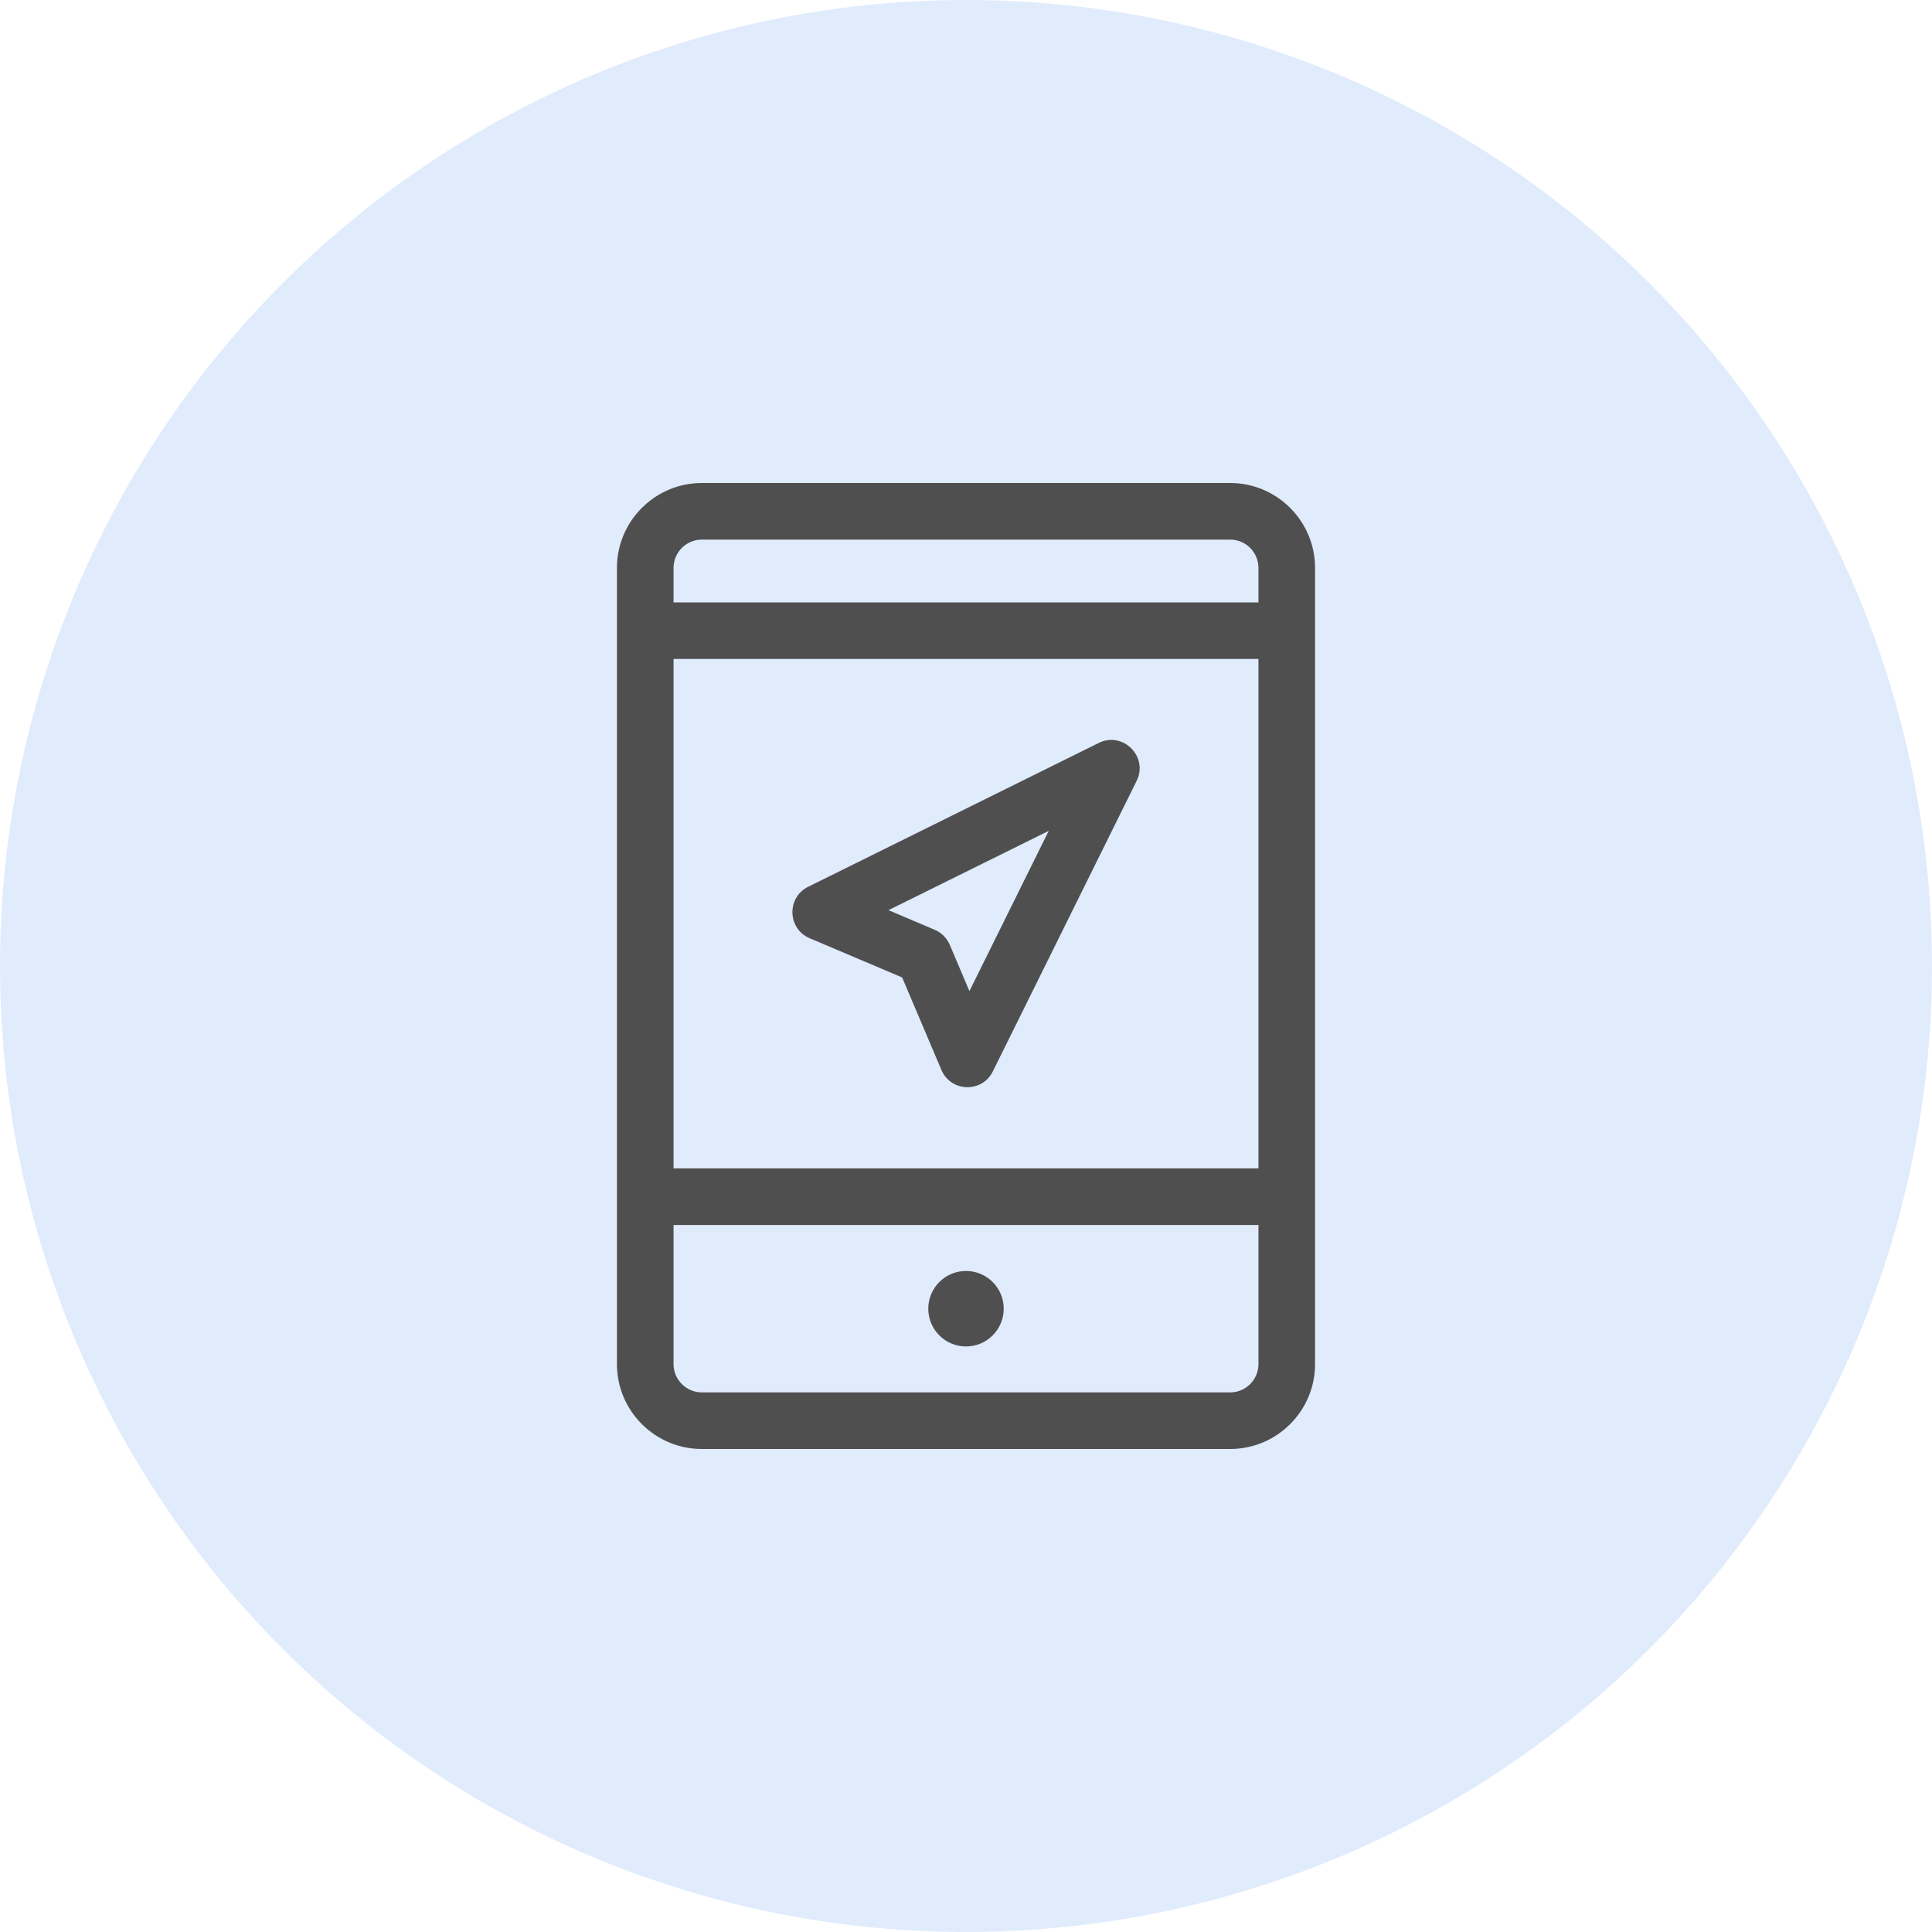 <svg width="40" height="40" viewBox="0 0 40 40" fill="none" xmlns="http://www.w3.org/2000/svg">
<circle cx="20" cy="20" r="20" fill="#E0EBFC"/>
<path d="M25.469 10H14.531C13.562 10 12.773 10.789 12.773 11.758V28.242C12.773 29.211 13.562 30 14.531 30H25.469C26.438 30 27.227 29.211 27.227 28.242V11.758C27.227 10.789 26.438 10 25.469 10ZM26.055 28.242C26.055 28.565 25.792 28.828 25.469 28.828H14.531C14.208 28.828 13.945 28.565 13.945 28.242V25.362H26.055V28.242ZM26.055 24.19H13.945V13.643H26.055V24.19ZM26.055 12.472H13.945V11.758C13.945 11.435 14.208 11.172 14.531 11.172H25.469C25.792 11.172 26.055 11.435 26.055 11.758V12.472Z" fill="#4F4F4F"/>
<path d="M20 27.877C20.431 27.877 20.781 27.527 20.781 27.095C20.781 26.664 20.431 26.314 20 26.314C19.569 26.314 19.219 26.664 19.219 27.095C19.219 27.527 19.569 27.877 20 27.877Z" fill="#4F4F4F"/>
<path d="M22.748 15.382L16.732 18.36C16.284 18.582 16.302 19.229 16.763 19.425L18.678 20.237L19.491 22.152C19.686 22.612 20.332 22.633 20.555 22.183L23.533 16.167C23.781 15.666 23.249 15.134 22.748 15.382ZM20.071 20.52L19.664 19.562C19.605 19.422 19.493 19.31 19.354 19.251L18.395 18.844L21.713 17.202L20.071 20.52Z" fill="#4F4F4F"/>
</svg>
